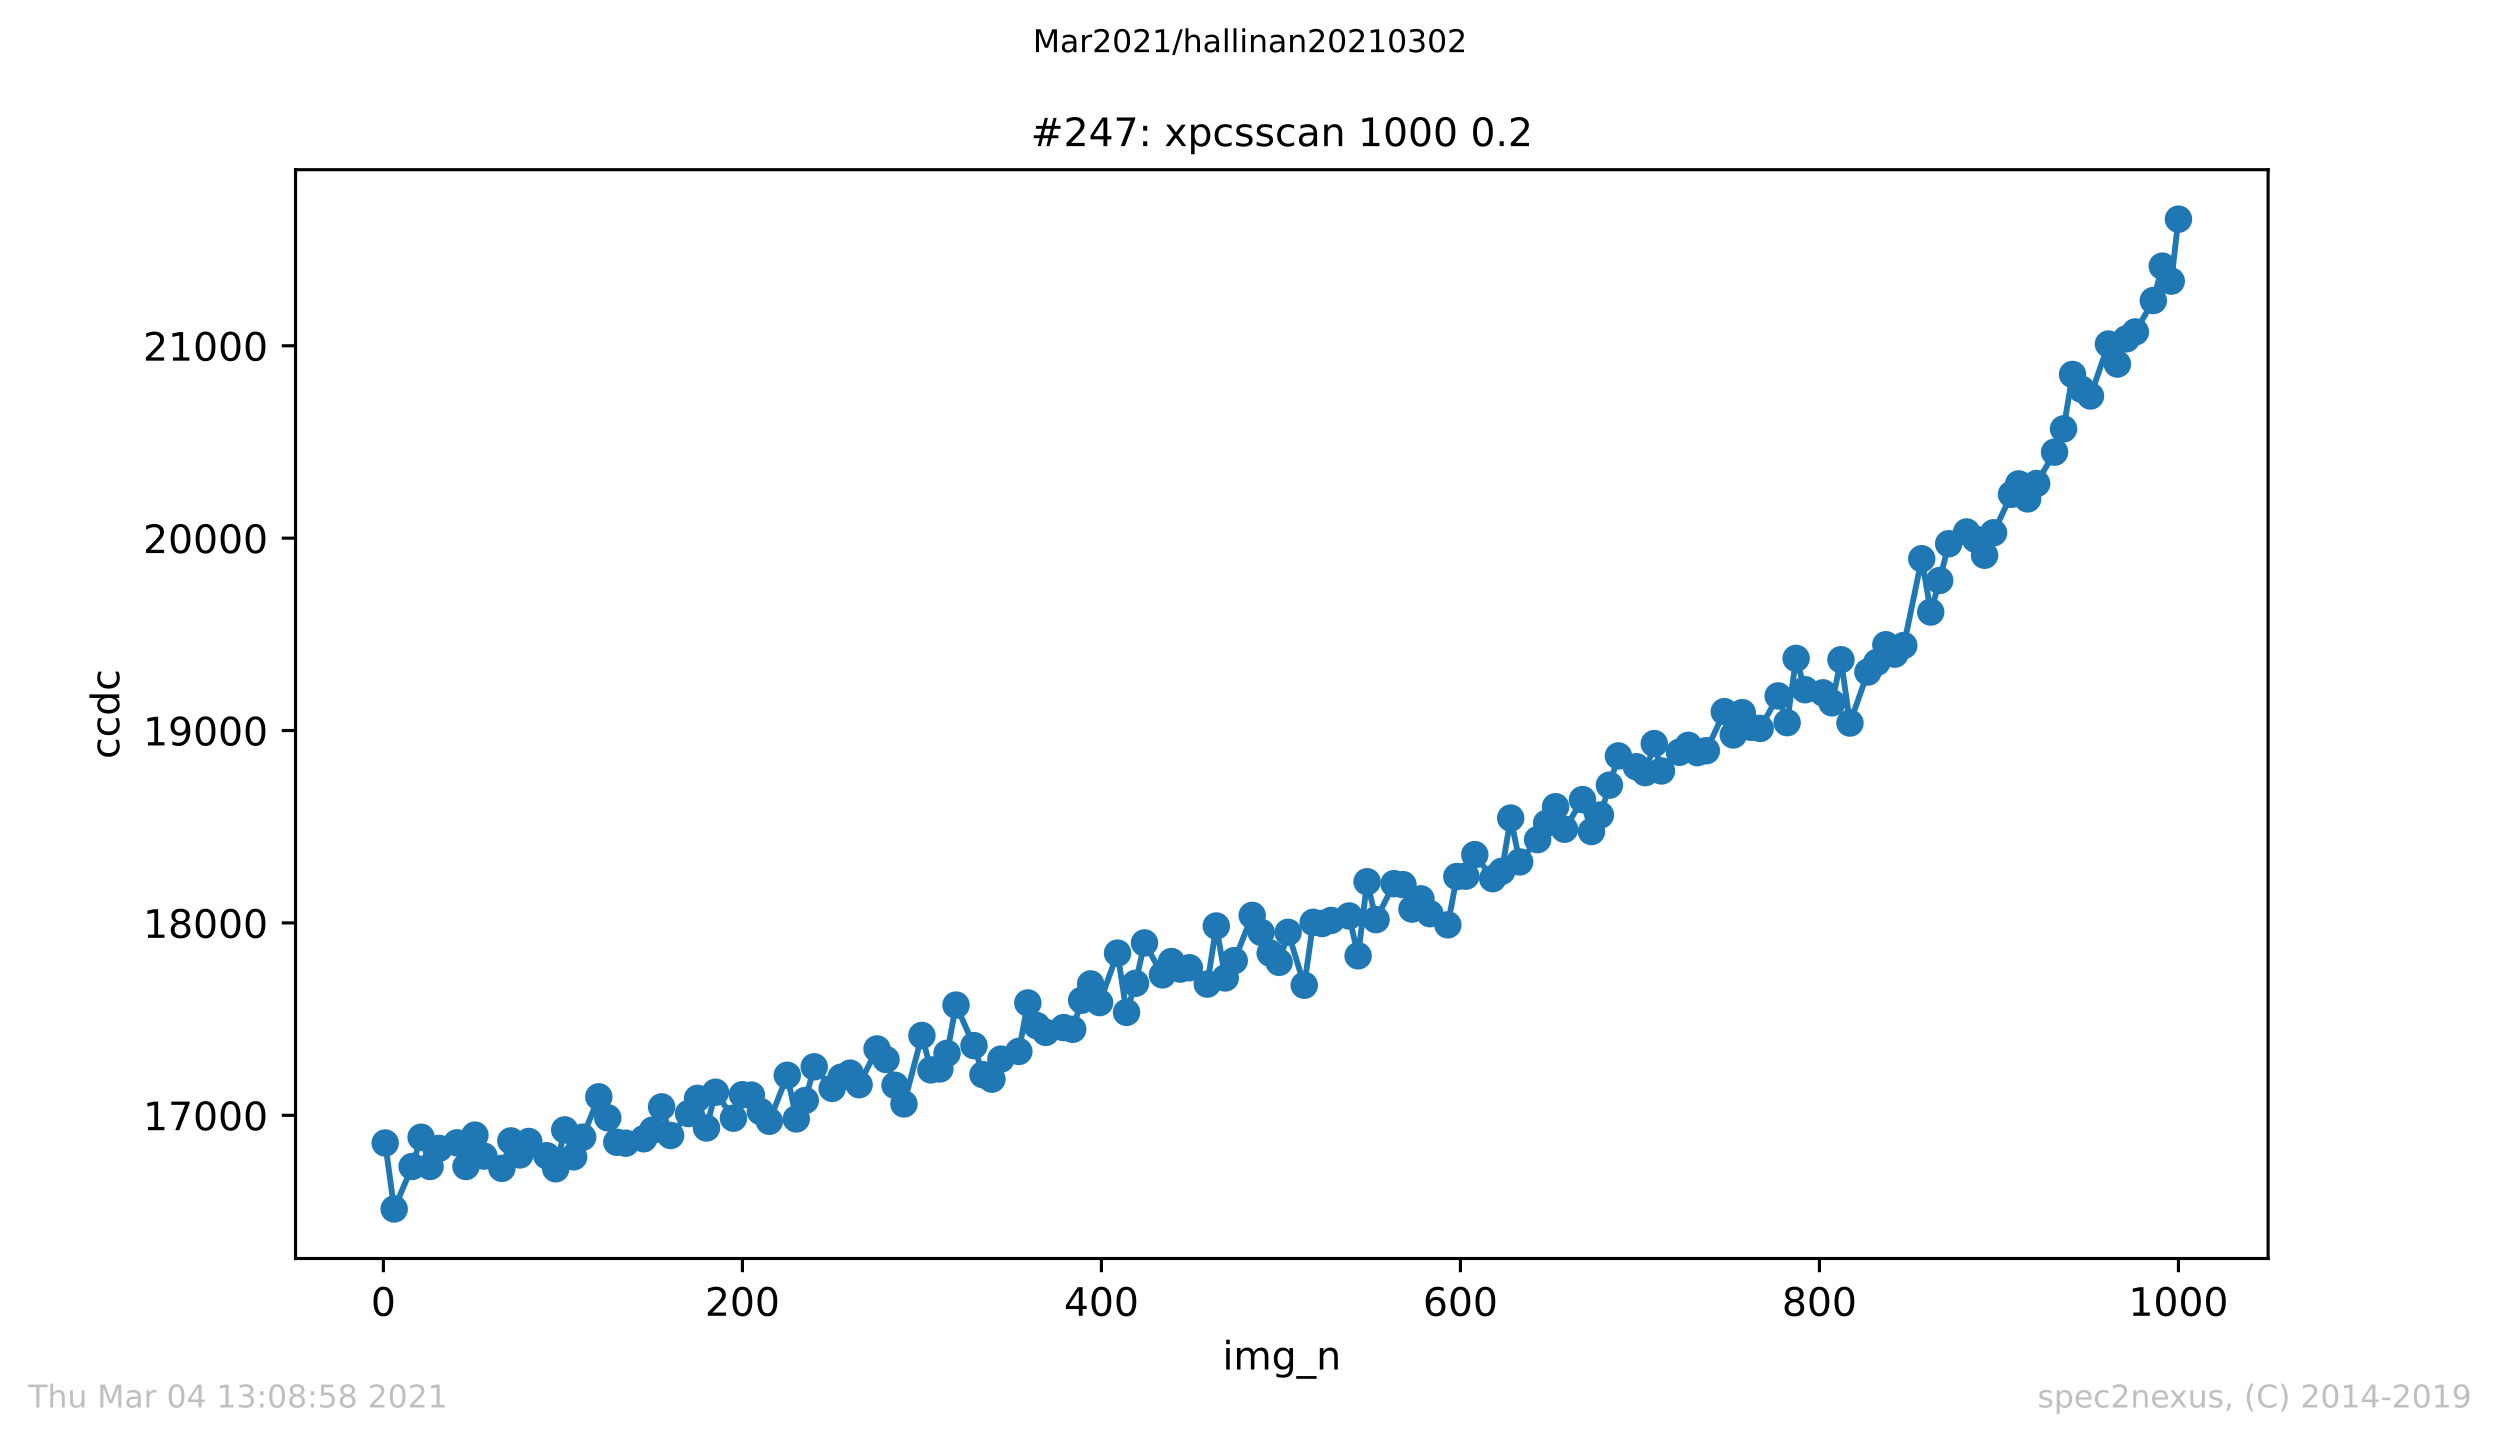<?xml version="1.0" encoding="utf-8" standalone="no"?>
<!DOCTYPE svg PUBLIC "-//W3C//DTD SVG 1.1//EN"
  "http://www.w3.org/Graphics/SVG/1.1/DTD/svg11.dtd">
<!-- Created with matplotlib (https://matplotlib.org/) -->
<svg height="367.2pt" version="1.1" viewBox="0 0 636.48 367.2" width="636.48pt" xmlns="http://www.w3.org/2000/svg" xmlns:xlink="http://www.w3.org/1999/xlink">
 <defs>
  <style type="text/css">*{stroke-linecap:butt;stroke-linejoin:round;}</style>
 </defs>
 <g id="figure_1">
  <g id="patch_1">
   <path d="M 0 367.2 
L 636.48 367.2 
L 636.48 0 
L 0 0 
z
" style="fill:#ffffff;"/>
  </g>
  <g id="axes_1">
   <g id="patch_2">
    <path d="M 75.24 320.4 
L 577.44 320.4 
L 577.44 43.2 
L 75.24 43.2 
z
" style="fill:#ffffff;"/>
   </g>
   <g id="matplotlib.axis_1">
    <g id="xtick_1">
     <g id="line2d_1">
      <defs>
       <path d="M 0 0 
L 0 3.5 
" id="m26ee089cd7" style="stroke:#000000;stroke-width:0.8;"/>
      </defs>
      <g>
       <use style="stroke:#000000;stroke-width:0.8;" x="97.61" xlink:href="#m26ee089cd7" y="320.4"/>
      </g>
     </g>
     <g id="text_1">
      <!-- 0 -->
      <g transform="translate(94.429 334.998)scale(0.1 -0.1)">
       <defs>
        <path d="M 31.781 66.406 
Q 24.172 66.406 20.328 58.906 
Q 16.5 51.422 16.5 36.375 
Q 16.5 21.391 20.328 13.891 
Q 24.172 6.391 31.781 6.391 
Q 39.453 6.391 43.281 13.891 
Q 47.125 21.391 47.125 36.375 
Q 47.125 51.422 43.281 58.906 
Q 39.453 66.406 31.781 66.406 
z
M 31.781 74.219 
Q 44.047 74.219 50.516 64.516 
Q 56.984 54.828 56.984 36.375 
Q 56.984 17.969 50.516 8.266 
Q 44.047 -1.422 31.781 -1.422 
Q 19.531 -1.422 13.062 8.266 
Q 6.594 17.969 6.594 36.375 
Q 6.594 54.828 13.062 64.516 
Q 19.531 74.219 31.781 74.219 
z
" id="DejaVuSans-48"/>
       </defs>
       <use xlink:href="#DejaVuSans-48"/>
      </g>
     </g>
    </g>
    <g id="xtick_2">
     <g id="line2d_2">
      <g>
       <use style="stroke:#000000;stroke-width:0.8;" x="189.011" xlink:href="#m26ee089cd7" y="320.4"/>
      </g>
     </g>
     <g id="text_2">
      <!-- 200 -->
      <g transform="translate(179.467 334.998)scale(0.1 -0.1)">
       <defs>
        <path d="M 19.188 8.297 
L 53.609 8.297 
L 53.609 0 
L 7.328 0 
L 7.328 8.297 
Q 12.938 14.109 22.625 23.891 
Q 32.328 33.688 34.812 36.531 
Q 39.547 41.844 41.422 45.531 
Q 43.312 49.219 43.312 52.781 
Q 43.312 58.594 39.234 62.25 
Q 35.156 65.922 28.609 65.922 
Q 23.969 65.922 18.812 64.312 
Q 13.672 62.703 7.812 59.422 
L 7.812 69.391 
Q 13.766 71.781 18.938 73 
Q 24.125 74.219 28.422 74.219 
Q 39.75 74.219 46.484 68.547 
Q 53.219 62.891 53.219 53.422 
Q 53.219 48.922 51.531 44.891 
Q 49.859 40.875 45.406 35.406 
Q 44.188 33.984 37.641 27.219 
Q 31.109 20.453 19.188 8.297 
z
" id="DejaVuSans-50"/>
       </defs>
       <use xlink:href="#DejaVuSans-50"/>
       <use x="63.623" xlink:href="#DejaVuSans-48"/>
       <use x="127.246" xlink:href="#DejaVuSans-48"/>
      </g>
     </g>
    </g>
    <g id="xtick_3">
     <g id="line2d_3">
      <g>
       <use style="stroke:#000000;stroke-width:0.8;" x="280.411" xlink:href="#m26ee089cd7" y="320.4"/>
      </g>
     </g>
     <g id="text_3">
      <!-- 400 -->
      <g transform="translate(270.868 334.998)scale(0.1 -0.1)">
       <defs>
        <path d="M 37.797 64.312 
L 12.891 25.391 
L 37.797 25.391 
z
M 35.203 72.906 
L 47.609 72.906 
L 47.609 25.391 
L 58.016 25.391 
L 58.016 17.188 
L 47.609 17.188 
L 47.609 0 
L 37.797 0 
L 37.797 17.188 
L 4.891 17.188 
L 4.891 26.703 
z
" id="DejaVuSans-52"/>
       </defs>
       <use xlink:href="#DejaVuSans-52"/>
       <use x="63.623" xlink:href="#DejaVuSans-48"/>
       <use x="127.246" xlink:href="#DejaVuSans-48"/>
      </g>
     </g>
    </g>
    <g id="xtick_4">
     <g id="line2d_4">
      <g>
       <use style="stroke:#000000;stroke-width:0.8;" x="371.812" xlink:href="#m26ee089cd7" y="320.4"/>
      </g>
     </g>
     <g id="text_4">
      <!-- 600 -->
      <g transform="translate(362.268 334.998)scale(0.1 -0.1)">
       <defs>
        <path d="M 33.016 40.375 
Q 26.375 40.375 22.484 35.828 
Q 18.609 31.297 18.609 23.391 
Q 18.609 15.531 22.484 10.953 
Q 26.375 6.391 33.016 6.391 
Q 39.656 6.391 43.531 10.953 
Q 47.406 15.531 47.406 23.391 
Q 47.406 31.297 43.531 35.828 
Q 39.656 40.375 33.016 40.375 
z
M 52.594 71.297 
L 52.594 62.312 
Q 48.875 64.062 45.094 64.984 
Q 41.312 65.922 37.594 65.922 
Q 27.828 65.922 22.672 59.328 
Q 17.531 52.734 16.797 39.406 
Q 19.672 43.656 24.016 45.922 
Q 28.375 48.188 33.594 48.188 
Q 44.578 48.188 50.953 41.516 
Q 57.328 34.859 57.328 23.391 
Q 57.328 12.156 50.688 5.359 
Q 44.047 -1.422 33.016 -1.422 
Q 20.359 -1.422 13.672 8.266 
Q 6.984 17.969 6.984 36.375 
Q 6.984 53.656 15.188 63.938 
Q 23.391 74.219 37.203 74.219 
Q 40.922 74.219 44.703 73.484 
Q 48.484 72.75 52.594 71.297 
z
" id="DejaVuSans-54"/>
       </defs>
       <use xlink:href="#DejaVuSans-54"/>
       <use x="63.623" xlink:href="#DejaVuSans-48"/>
       <use x="127.246" xlink:href="#DejaVuSans-48"/>
      </g>
     </g>
    </g>
    <g id="xtick_5">
     <g id="line2d_5">
      <g>
       <use style="stroke:#000000;stroke-width:0.8;" x="463.212" xlink:href="#m26ee089cd7" y="320.4"/>
      </g>
     </g>
     <g id="text_5">
      <!-- 800 -->
      <g transform="translate(453.668 334.998)scale(0.1 -0.1)">
       <defs>
        <path d="M 31.781 34.625 
Q 24.75 34.625 20.719 30.859 
Q 16.703 27.094 16.703 20.516 
Q 16.703 13.922 20.719 10.156 
Q 24.75 6.391 31.781 6.391 
Q 38.812 6.391 42.859 10.172 
Q 46.922 13.969 46.922 20.516 
Q 46.922 27.094 42.891 30.859 
Q 38.875 34.625 31.781 34.625 
z
M 21.922 38.812 
Q 15.578 40.375 12.031 44.719 
Q 8.5 49.078 8.5 55.328 
Q 8.5 64.062 14.719 69.141 
Q 20.953 74.219 31.781 74.219 
Q 42.672 74.219 48.875 69.141 
Q 55.078 64.062 55.078 55.328 
Q 55.078 49.078 51.531 44.719 
Q 48 40.375 41.703 38.812 
Q 48.828 37.156 52.797 32.312 
Q 56.781 27.484 56.781 20.516 
Q 56.781 9.906 50.312 4.234 
Q 43.844 -1.422 31.781 -1.422 
Q 19.734 -1.422 13.25 4.234 
Q 6.781 9.906 6.781 20.516 
Q 6.781 27.484 10.781 32.312 
Q 14.797 37.156 21.922 38.812 
z
M 18.312 54.391 
Q 18.312 48.734 21.844 45.562 
Q 25.391 42.391 31.781 42.391 
Q 38.141 42.391 41.719 45.562 
Q 45.312 48.734 45.312 54.391 
Q 45.312 60.062 41.719 63.234 
Q 38.141 66.406 31.781 66.406 
Q 25.391 66.406 21.844 63.234 
Q 18.312 60.062 18.312 54.391 
z
" id="DejaVuSans-56"/>
       </defs>
       <use xlink:href="#DejaVuSans-56"/>
       <use x="63.623" xlink:href="#DejaVuSans-48"/>
       <use x="127.246" xlink:href="#DejaVuSans-48"/>
      </g>
     </g>
    </g>
    <g id="xtick_6">
     <g id="line2d_6">
      <g>
       <use style="stroke:#000000;stroke-width:0.8;" x="554.613" xlink:href="#m26ee089cd7" y="320.4"/>
      </g>
     </g>
     <g id="text_6">
      <!-- 1000 -->
      <g transform="translate(541.888 334.998)scale(0.1 -0.1)">
       <defs>
        <path d="M 12.406 8.297 
L 28.516 8.297 
L 28.516 63.922 
L 10.984 60.406 
L 10.984 69.391 
L 28.422 72.906 
L 38.281 72.906 
L 38.281 8.297 
L 54.391 8.297 
L 54.391 0 
L 12.406 0 
z
" id="DejaVuSans-49"/>
       </defs>
       <use xlink:href="#DejaVuSans-49"/>
       <use x="63.623" xlink:href="#DejaVuSans-48"/>
       <use x="127.246" xlink:href="#DejaVuSans-48"/>
       <use x="190.869" xlink:href="#DejaVuSans-48"/>
      </g>
     </g>
    </g>
    <g id="text_7">
     <!-- img_n -->
     <g transform="translate(311.238 348.677)scale(0.1 -0.1)">
      <defs>
       <path d="M 9.422 54.688 
L 18.406 54.688 
L 18.406 0 
L 9.422 0 
z
M 9.422 75.984 
L 18.406 75.984 
L 18.406 64.594 
L 9.422 64.594 
z
" id="DejaVuSans-105"/>
       <path d="M 52 44.188 
Q 55.375 50.25 60.062 53.125 
Q 64.75 56 71.094 56 
Q 79.641 56 84.281 50.016 
Q 88.922 44.047 88.922 33.016 
L 88.922 0 
L 79.891 0 
L 79.891 32.719 
Q 79.891 40.578 77.094 44.375 
Q 74.312 48.188 68.609 48.188 
Q 61.625 48.188 57.562 43.547 
Q 53.516 38.922 53.516 30.906 
L 53.516 0 
L 44.484 0 
L 44.484 32.719 
Q 44.484 40.625 41.703 44.406 
Q 38.922 48.188 33.109 48.188 
Q 26.219 48.188 22.156 43.531 
Q 18.109 38.875 18.109 30.906 
L 18.109 0 
L 9.078 0 
L 9.078 54.688 
L 18.109 54.688 
L 18.109 46.188 
Q 21.188 51.219 25.484 53.609 
Q 29.781 56 35.688 56 
Q 41.656 56 45.828 52.969 
Q 50 49.953 52 44.188 
z
" id="DejaVuSans-109"/>
       <path d="M 45.406 27.984 
Q 45.406 37.75 41.375 43.109 
Q 37.359 48.484 30.078 48.484 
Q 22.859 48.484 18.828 43.109 
Q 14.797 37.75 14.797 27.984 
Q 14.797 18.266 18.828 12.891 
Q 22.859 7.516 30.078 7.516 
Q 37.359 7.516 41.375 12.891 
Q 45.406 18.266 45.406 27.984 
z
M 54.391 6.781 
Q 54.391 -7.172 48.188 -13.984 
Q 42 -20.797 29.203 -20.797 
Q 24.469 -20.797 20.266 -20.094 
Q 16.062 -19.391 12.109 -17.922 
L 12.109 -9.188 
Q 16.062 -11.328 19.922 -12.344 
Q 23.781 -13.375 27.781 -13.375 
Q 36.625 -13.375 41.016 -8.766 
Q 45.406 -4.156 45.406 5.172 
L 45.406 9.625 
Q 42.625 4.781 38.281 2.391 
Q 33.938 0 27.875 0 
Q 17.828 0 11.672 7.656 
Q 5.516 15.328 5.516 27.984 
Q 5.516 40.672 11.672 48.328 
Q 17.828 56 27.875 56 
Q 33.938 56 38.281 53.609 
Q 42.625 51.219 45.406 46.391 
L 45.406 54.688 
L 54.391 54.688 
z
" id="DejaVuSans-103"/>
       <path d="M 50.984 -16.609 
L 50.984 -23.578 
L -0.984 -23.578 
L -0.984 -16.609 
z
" id="DejaVuSans-95"/>
       <path d="M 54.891 33.016 
L 54.891 0 
L 45.906 0 
L 45.906 32.719 
Q 45.906 40.484 42.875 44.328 
Q 39.844 48.188 33.797 48.188 
Q 26.516 48.188 22.312 43.547 
Q 18.109 38.922 18.109 30.906 
L 18.109 0 
L 9.078 0 
L 9.078 54.688 
L 18.109 54.688 
L 18.109 46.188 
Q 21.344 51.125 25.703 53.562 
Q 30.078 56 35.797 56 
Q 45.219 56 50.047 50.172 
Q 54.891 44.344 54.891 33.016 
z
" id="DejaVuSans-110"/>
      </defs>
      <use xlink:href="#DejaVuSans-105"/>
      <use x="27.783" xlink:href="#DejaVuSans-109"/>
      <use x="125.195" xlink:href="#DejaVuSans-103"/>
      <use x="188.672" xlink:href="#DejaVuSans-95"/>
      <use x="238.672" xlink:href="#DejaVuSans-110"/>
     </g>
    </g>
   </g>
   <g id="matplotlib.axis_2">
    <g id="ytick_1">
     <g id="line2d_7">
      <defs>
       <path d="M 0 0 
L -3.5 0 
" id="m05456140ce" style="stroke:#000000;stroke-width:0.8;"/>
      </defs>
      <g>
       <use style="stroke:#000000;stroke-width:0.8;" x="75.24" xlink:href="#m05456140ce" y="283.947"/>
      </g>
     </g>
     <g id="text_8">
      <!-- 17000 -->
      <g transform="translate(36.428 287.746)scale(0.1 -0.1)">
       <defs>
        <path d="M 8.203 72.906 
L 55.078 72.906 
L 55.078 68.703 
L 28.609 0 
L 18.312 0 
L 43.219 64.594 
L 8.203 64.594 
z
" id="DejaVuSans-55"/>
       </defs>
       <use xlink:href="#DejaVuSans-49"/>
       <use x="63.623" xlink:href="#DejaVuSans-55"/>
       <use x="127.246" xlink:href="#DejaVuSans-48"/>
       <use x="190.869" xlink:href="#DejaVuSans-48"/>
       <use x="254.492" xlink:href="#DejaVuSans-48"/>
      </g>
     </g>
    </g>
    <g id="ytick_2">
     <g id="line2d_8">
      <g>
       <use style="stroke:#000000;stroke-width:0.8;" x="75.24" xlink:href="#m05456140ce" y="234.967"/>
      </g>
     </g>
     <g id="text_9">
      <!-- 18000 -->
      <g transform="translate(36.428 238.767)scale(0.1 -0.1)">
       <use xlink:href="#DejaVuSans-49"/>
       <use x="63.623" xlink:href="#DejaVuSans-56"/>
       <use x="127.246" xlink:href="#DejaVuSans-48"/>
       <use x="190.869" xlink:href="#DejaVuSans-48"/>
       <use x="254.492" xlink:href="#DejaVuSans-48"/>
      </g>
     </g>
    </g>
    <g id="ytick_3">
     <g id="line2d_9">
      <g>
       <use style="stroke:#000000;stroke-width:0.8;" x="75.24" xlink:href="#m05456140ce" y="185.988"/>
      </g>
     </g>
     <g id="text_10">
      <!-- 19000 -->
      <g transform="translate(36.428 189.787)scale(0.1 -0.1)">
       <defs>
        <path d="M 10.984 1.516 
L 10.984 10.5 
Q 14.703 8.734 18.5 7.812 
Q 22.312 6.891 25.984 6.891 
Q 35.75 6.891 40.891 13.453 
Q 46.047 20.016 46.781 33.406 
Q 43.953 29.203 39.594 26.953 
Q 35.25 24.703 29.984 24.703 
Q 19.047 24.703 12.672 31.312 
Q 6.297 37.938 6.297 49.422 
Q 6.297 60.641 12.938 67.422 
Q 19.578 74.219 30.609 74.219 
Q 43.266 74.219 49.922 64.516 
Q 56.594 54.828 56.594 36.375 
Q 56.594 19.141 48.406 8.859 
Q 40.234 -1.422 26.422 -1.422 
Q 22.703 -1.422 18.891 -0.688 
Q 15.094 0.047 10.984 1.516 
z
M 30.609 32.422 
Q 37.25 32.422 41.125 36.953 
Q 45.016 41.5 45.016 49.422 
Q 45.016 57.281 41.125 61.844 
Q 37.25 66.406 30.609 66.406 
Q 23.969 66.406 20.094 61.844 
Q 16.219 57.281 16.219 49.422 
Q 16.219 41.5 20.094 36.953 
Q 23.969 32.422 30.609 32.422 
z
" id="DejaVuSans-57"/>
       </defs>
       <use xlink:href="#DejaVuSans-49"/>
       <use x="63.623" xlink:href="#DejaVuSans-57"/>
       <use x="127.246" xlink:href="#DejaVuSans-48"/>
       <use x="190.869" xlink:href="#DejaVuSans-48"/>
       <use x="254.492" xlink:href="#DejaVuSans-48"/>
      </g>
     </g>
    </g>
    <g id="ytick_4">
     <g id="line2d_10">
      <g>
       <use style="stroke:#000000;stroke-width:0.8;" x="75.24" xlink:href="#m05456140ce" y="137.008"/>
      </g>
     </g>
     <g id="text_11">
      <!-- 20000 -->
      <g transform="translate(36.428 140.807)scale(0.1 -0.1)">
       <use xlink:href="#DejaVuSans-50"/>
       <use x="63.623" xlink:href="#DejaVuSans-48"/>
       <use x="127.246" xlink:href="#DejaVuSans-48"/>
       <use x="190.869" xlink:href="#DejaVuSans-48"/>
       <use x="254.492" xlink:href="#DejaVuSans-48"/>
      </g>
     </g>
    </g>
    <g id="ytick_5">
     <g id="line2d_11">
      <g>
       <use style="stroke:#000000;stroke-width:0.8;" x="75.24" xlink:href="#m05456140ce" y="88.029"/>
      </g>
     </g>
     <g id="text_12">
      <!-- 21000 -->
      <g transform="translate(36.428 91.828)scale(0.1 -0.1)">
       <use xlink:href="#DejaVuSans-50"/>
       <use x="63.623" xlink:href="#DejaVuSans-49"/>
       <use x="127.246" xlink:href="#DejaVuSans-48"/>
       <use x="190.869" xlink:href="#DejaVuSans-48"/>
       <use x="254.492" xlink:href="#DejaVuSans-48"/>
      </g>
     </g>
    </g>
    <g id="text_13">
     <!-- ccdc -->
     <g transform="translate(30.348 193.222)rotate(-90)scale(0.1 -0.1)">
      <defs>
       <path d="M 48.781 52.594 
L 48.781 44.188 
Q 44.969 46.297 41.141 47.344 
Q 37.312 48.391 33.406 48.391 
Q 24.656 48.391 19.812 42.844 
Q 14.984 37.312 14.984 27.297 
Q 14.984 17.281 19.812 11.734 
Q 24.656 6.203 33.406 6.203 
Q 37.312 6.203 41.141 7.25 
Q 44.969 8.297 48.781 10.406 
L 48.781 2.094 
Q 45.016 0.344 40.984 -0.531 
Q 36.969 -1.422 32.422 -1.422 
Q 20.062 -1.422 12.781 6.344 
Q 5.516 14.109 5.516 27.297 
Q 5.516 40.672 12.859 48.328 
Q 20.219 56 33.016 56 
Q 37.156 56 41.109 55.141 
Q 45.062 54.297 48.781 52.594 
z
" id="DejaVuSans-99"/>
       <path d="M 45.406 46.391 
L 45.406 75.984 
L 54.391 75.984 
L 54.391 0 
L 45.406 0 
L 45.406 8.203 
Q 42.578 3.328 38.25 0.953 
Q 33.938 -1.422 27.875 -1.422 
Q 17.969 -1.422 11.734 6.484 
Q 5.516 14.406 5.516 27.297 
Q 5.516 40.188 11.734 48.094 
Q 17.969 56 27.875 56 
Q 33.938 56 38.25 53.625 
Q 42.578 51.266 45.406 46.391 
z
M 14.797 27.297 
Q 14.797 17.391 18.875 11.75 
Q 22.953 6.109 30.078 6.109 
Q 37.203 6.109 41.297 11.75 
Q 45.406 17.391 45.406 27.297 
Q 45.406 37.203 41.297 42.844 
Q 37.203 48.484 30.078 48.484 
Q 22.953 48.484 18.875 42.844 
Q 14.797 37.203 14.797 27.297 
z
" id="DejaVuSans-100"/>
      </defs>
      <use xlink:href="#DejaVuSans-99"/>
      <use x="54.98" xlink:href="#DejaVuSans-99"/>
      <use x="109.961" xlink:href="#DejaVuSans-100"/>
      <use x="173.438" xlink:href="#DejaVuSans-99"/>
     </g>
    </g>
   </g>
   <g id="line2d_12">
    <path clip-path="url(#p027c65ac11)" d="M 98.067 291 
L 100.352 307.8 
L 104.922 296.976 
L 107.207 289.531 
L 109.492 296.976 
L 111.777 292.371 
L 116.347 290.951 
L 118.632 296.976 
L 120.917 288.992 
L 123.202 294.331 
L 127.772 297.465 
L 130.057 290.461 
L 132.342 294.037 
L 134.627 290.608 
L 139.197 294.233 
L 141.483 297.563 
L 143.768 287.669 
L 146.053 294.527 
L 148.338 289.531 
L 152.451 279.245 
L 154.736 284.584 
L 157.021 290.804 
L 159.306 291.049 
L 163.876 289.922 
L 166.161 287.718 
L 168.446 281.792 
L 170.731 289.09 
L 175.301 283.506 
L 177.586 279.637 
L 179.871 287.18 
L 182.156 278.069 
L 186.726 284.682 
L 189.011 278.706 
L 191.296 278.804 
L 193.581 282.967 
L 195.866 285.465 
L 200.436 273.759 
L 202.721 284.878 
L 205.006 280.176 
L 207.291 271.604 
L 211.861 277.09 
L 214.146 274.249 
L 216.431 273.22 
L 218.716 276.159 
L 223.286 267.049 
L 225.571 269.743 
L 227.856 276.306 
L 230.141 281.057 
L 234.711 263.62 
L 236.996 272.388 
L 239.281 272.143 
L 241.109 268.176 
L 243.394 255.882 
L 247.964 266.216 
L 250.249 273.612 
L 252.534 274.739 
L 254.819 269.645 
L 259.389 267.686 
L 261.674 255.343 
L 263.959 261.122 
L 266.244 262.837 
L 270.814 261.612 
L 273.099 262.053 
L 275.384 254.657 
L 277.669 250.494 
L 279.954 255.245 
L 284.524 242.657 
L 286.809 257.743 
L 289.094 250.347 
L 291.379 240.061 
L 295.949 248.192 
L 298.234 244.812 
L 300.519 246.722 
L 302.804 246.38 
L 307.374 250.543 
L 309.659 235.751 
L 311.944 248.976 
L 314.229 244.567 
L 318.799 233.057 
L 321.084 237.367 
L 323.369 242.657 
L 325.654 245.008 
L 327.94 237.367 
L 332.053 250.837 
L 334.338 234.82 
L 336.623 235.114 
L 338.908 234.331 
L 343.478 233.204 
L 345.763 243.343 
L 348.048 224.486 
L 350.333 234.135 
L 354.903 224.976 
L 357.188 225.22 
L 359.473 231.441 
L 361.758 228.845 
L 364.043 232.616 
L 368.613 235.457 
L 370.898 223.163 
L 373.183 223.065 
L 375.468 217.58 
L 380.038 223.702 
L 382.323 221.841 
L 384.608 208.273 
L 386.893 219.441 
L 391.463 213.759 
L 396.033 205.384 
L 398.318 211.114 
L 402.888 203.571 
L 405.173 211.702 
L 407.458 207.49 
L 412.028 192.453 
L 416.598 195.196 
L 418.883 196.714 
L 421.168 189.318 
L 422.996 196.273 
L 427.566 191.522 
L 429.851 189.759 
L 432.136 191.62 
L 434.421 191.131 
L 438.991 181.188 
L 441.276 187.114 
L 443.561 181.433 
L 445.846 185.155 
L 448.131 185.449 
L 452.701 177.171 
L 454.986 183.98 
L 457.271 167.62 
L 459.556 175.604 
L 464.126 176.388 
L 466.411 178.935 
L 468.696 167.963 
L 470.981 184.078 
L 475.551 171.098 
L 477.836 168.649 
L 480.121 164.143 
L 482.406 166.543 
L 484.691 164.339 
L 489.261 142.249 
L 491.546 155.816 
L 493.831 147.784 
L 496.116 138.429 
L 500.686 135.441 
L 502.971 137.302 
L 505.256 141.367 
L 507.541 135.637 
L 512.111 125.841 
L 513.94 123.196 
L 516.225 127.016 
L 523.08 115.114 
L 525.365 109.188 
L 527.65 95.327 
L 529.935 99.098 
L 532.22 100.812 
L 536.79 87.588 
L 539.075 92.682 
L 541.36 86.265 
L 543.645 84.502 
L 548.215 76.518 
L 550.5 67.751 
L 552.785 71.571 
L 554.613 55.8 
L 554.613 55.8 
" style="fill:none;stroke:#1f77b4;stroke-linecap:square;stroke-width:1.5;"/>
    <defs>
     <path d="M 0 3 
C 0.796 3 1.559 2.684 2.121 2.121 
C 2.684 1.559 3 0.796 3 0 
C 3 -0.796 2.684 -1.559 2.121 -2.121 
C 1.559 -2.684 0.796 -3 0 -3 
C -0.796 -3 -1.559 -2.684 -2.121 -2.121 
C -2.684 -1.559 -3 -0.796 -3 0 
C -3 0.796 -2.684 1.559 -2.121 2.121 
C -1.559 2.684 -0.796 3 0 3 
z
" id="mecfbfe5125" style="stroke:#1f77b4;"/>
    </defs>
    <g clip-path="url(#p027c65ac11)">
     <use style="fill:#1f77b4;stroke:#1f77b4;" x="98.067" xlink:href="#mecfbfe5125" y="291"/>
     <use style="fill:#1f77b4;stroke:#1f77b4;" x="100.352" xlink:href="#mecfbfe5125" y="307.8"/>
     <use style="fill:#1f77b4;stroke:#1f77b4;" x="104.922" xlink:href="#mecfbfe5125" y="296.976"/>
     <use style="fill:#1f77b4;stroke:#1f77b4;" x="107.207" xlink:href="#mecfbfe5125" y="289.531"/>
     <use style="fill:#1f77b4;stroke:#1f77b4;" x="109.492" xlink:href="#mecfbfe5125" y="296.976"/>
     <use style="fill:#1f77b4;stroke:#1f77b4;" x="111.777" xlink:href="#mecfbfe5125" y="292.371"/>
     <use style="fill:#1f77b4;stroke:#1f77b4;" x="116.347" xlink:href="#mecfbfe5125" y="290.951"/>
     <use style="fill:#1f77b4;stroke:#1f77b4;" x="118.632" xlink:href="#mecfbfe5125" y="296.976"/>
     <use style="fill:#1f77b4;stroke:#1f77b4;" x="120.917" xlink:href="#mecfbfe5125" y="288.992"/>
     <use style="fill:#1f77b4;stroke:#1f77b4;" x="123.202" xlink:href="#mecfbfe5125" y="294.331"/>
     <use style="fill:#1f77b4;stroke:#1f77b4;" x="127.772" xlink:href="#mecfbfe5125" y="297.465"/>
     <use style="fill:#1f77b4;stroke:#1f77b4;" x="130.057" xlink:href="#mecfbfe5125" y="290.461"/>
     <use style="fill:#1f77b4;stroke:#1f77b4;" x="132.342" xlink:href="#mecfbfe5125" y="294.037"/>
     <use style="fill:#1f77b4;stroke:#1f77b4;" x="134.627" xlink:href="#mecfbfe5125" y="290.608"/>
     <use style="fill:#1f77b4;stroke:#1f77b4;" x="139.197" xlink:href="#mecfbfe5125" y="294.233"/>
     <use style="fill:#1f77b4;stroke:#1f77b4;" x="141.483" xlink:href="#mecfbfe5125" y="297.563"/>
     <use style="fill:#1f77b4;stroke:#1f77b4;" x="143.768" xlink:href="#mecfbfe5125" y="287.669"/>
     <use style="fill:#1f77b4;stroke:#1f77b4;" x="146.053" xlink:href="#mecfbfe5125" y="294.527"/>
     <use style="fill:#1f77b4;stroke:#1f77b4;" x="148.338" xlink:href="#mecfbfe5125" y="289.531"/>
     <use style="fill:#1f77b4;stroke:#1f77b4;" x="152.451" xlink:href="#mecfbfe5125" y="279.245"/>
     <use style="fill:#1f77b4;stroke:#1f77b4;" x="154.736" xlink:href="#mecfbfe5125" y="284.584"/>
     <use style="fill:#1f77b4;stroke:#1f77b4;" x="157.021" xlink:href="#mecfbfe5125" y="290.804"/>
     <use style="fill:#1f77b4;stroke:#1f77b4;" x="159.306" xlink:href="#mecfbfe5125" y="291.049"/>
     <use style="fill:#1f77b4;stroke:#1f77b4;" x="163.876" xlink:href="#mecfbfe5125" y="289.922"/>
     <use style="fill:#1f77b4;stroke:#1f77b4;" x="166.161" xlink:href="#mecfbfe5125" y="287.718"/>
     <use style="fill:#1f77b4;stroke:#1f77b4;" x="168.446" xlink:href="#mecfbfe5125" y="281.792"/>
     <use style="fill:#1f77b4;stroke:#1f77b4;" x="170.731" xlink:href="#mecfbfe5125" y="289.09"/>
     <use style="fill:#1f77b4;stroke:#1f77b4;" x="175.301" xlink:href="#mecfbfe5125" y="283.506"/>
     <use style="fill:#1f77b4;stroke:#1f77b4;" x="177.586" xlink:href="#mecfbfe5125" y="279.637"/>
     <use style="fill:#1f77b4;stroke:#1f77b4;" x="179.871" xlink:href="#mecfbfe5125" y="287.18"/>
     <use style="fill:#1f77b4;stroke:#1f77b4;" x="182.156" xlink:href="#mecfbfe5125" y="278.069"/>
     <use style="fill:#1f77b4;stroke:#1f77b4;" x="186.726" xlink:href="#mecfbfe5125" y="284.682"/>
     <use style="fill:#1f77b4;stroke:#1f77b4;" x="189.011" xlink:href="#mecfbfe5125" y="278.706"/>
     <use style="fill:#1f77b4;stroke:#1f77b4;" x="191.296" xlink:href="#mecfbfe5125" y="278.804"/>
     <use style="fill:#1f77b4;stroke:#1f77b4;" x="193.581" xlink:href="#mecfbfe5125" y="282.967"/>
     <use style="fill:#1f77b4;stroke:#1f77b4;" x="195.866" xlink:href="#mecfbfe5125" y="285.465"/>
     <use style="fill:#1f77b4;stroke:#1f77b4;" x="200.436" xlink:href="#mecfbfe5125" y="273.759"/>
     <use style="fill:#1f77b4;stroke:#1f77b4;" x="202.721" xlink:href="#mecfbfe5125" y="284.878"/>
     <use style="fill:#1f77b4;stroke:#1f77b4;" x="205.006" xlink:href="#mecfbfe5125" y="280.176"/>
     <use style="fill:#1f77b4;stroke:#1f77b4;" x="207.291" xlink:href="#mecfbfe5125" y="271.604"/>
     <use style="fill:#1f77b4;stroke:#1f77b4;" x="211.861" xlink:href="#mecfbfe5125" y="277.09"/>
     <use style="fill:#1f77b4;stroke:#1f77b4;" x="214.146" xlink:href="#mecfbfe5125" y="274.249"/>
     <use style="fill:#1f77b4;stroke:#1f77b4;" x="216.431" xlink:href="#mecfbfe5125" y="273.22"/>
     <use style="fill:#1f77b4;stroke:#1f77b4;" x="218.716" xlink:href="#mecfbfe5125" y="276.159"/>
     <use style="fill:#1f77b4;stroke:#1f77b4;" x="223.286" xlink:href="#mecfbfe5125" y="267.049"/>
     <use style="fill:#1f77b4;stroke:#1f77b4;" x="225.571" xlink:href="#mecfbfe5125" y="269.743"/>
     <use style="fill:#1f77b4;stroke:#1f77b4;" x="227.856" xlink:href="#mecfbfe5125" y="276.306"/>
     <use style="fill:#1f77b4;stroke:#1f77b4;" x="230.141" xlink:href="#mecfbfe5125" y="281.057"/>
     <use style="fill:#1f77b4;stroke:#1f77b4;" x="234.711" xlink:href="#mecfbfe5125" y="263.62"/>
     <use style="fill:#1f77b4;stroke:#1f77b4;" x="236.996" xlink:href="#mecfbfe5125" y="272.388"/>
     <use style="fill:#1f77b4;stroke:#1f77b4;" x="239.281" xlink:href="#mecfbfe5125" y="272.143"/>
     <use style="fill:#1f77b4;stroke:#1f77b4;" x="241.109" xlink:href="#mecfbfe5125" y="268.176"/>
     <use style="fill:#1f77b4;stroke:#1f77b4;" x="243.394" xlink:href="#mecfbfe5125" y="255.882"/>
     <use style="fill:#1f77b4;stroke:#1f77b4;" x="247.964" xlink:href="#mecfbfe5125" y="266.216"/>
     <use style="fill:#1f77b4;stroke:#1f77b4;" x="250.249" xlink:href="#mecfbfe5125" y="273.612"/>
     <use style="fill:#1f77b4;stroke:#1f77b4;" x="252.534" xlink:href="#mecfbfe5125" y="274.739"/>
     <use style="fill:#1f77b4;stroke:#1f77b4;" x="254.819" xlink:href="#mecfbfe5125" y="269.645"/>
     <use style="fill:#1f77b4;stroke:#1f77b4;" x="259.389" xlink:href="#mecfbfe5125" y="267.686"/>
     <use style="fill:#1f77b4;stroke:#1f77b4;" x="261.674" xlink:href="#mecfbfe5125" y="255.343"/>
     <use style="fill:#1f77b4;stroke:#1f77b4;" x="263.959" xlink:href="#mecfbfe5125" y="261.122"/>
     <use style="fill:#1f77b4;stroke:#1f77b4;" x="266.244" xlink:href="#mecfbfe5125" y="262.837"/>
     <use style="fill:#1f77b4;stroke:#1f77b4;" x="270.814" xlink:href="#mecfbfe5125" y="261.612"/>
     <use style="fill:#1f77b4;stroke:#1f77b4;" x="273.099" xlink:href="#mecfbfe5125" y="262.053"/>
     <use style="fill:#1f77b4;stroke:#1f77b4;" x="275.384" xlink:href="#mecfbfe5125" y="254.657"/>
     <use style="fill:#1f77b4;stroke:#1f77b4;" x="277.669" xlink:href="#mecfbfe5125" y="250.494"/>
     <use style="fill:#1f77b4;stroke:#1f77b4;" x="279.954" xlink:href="#mecfbfe5125" y="255.245"/>
     <use style="fill:#1f77b4;stroke:#1f77b4;" x="284.524" xlink:href="#mecfbfe5125" y="242.657"/>
     <use style="fill:#1f77b4;stroke:#1f77b4;" x="286.809" xlink:href="#mecfbfe5125" y="257.743"/>
     <use style="fill:#1f77b4;stroke:#1f77b4;" x="289.094" xlink:href="#mecfbfe5125" y="250.347"/>
     <use style="fill:#1f77b4;stroke:#1f77b4;" x="291.379" xlink:href="#mecfbfe5125" y="240.061"/>
     <use style="fill:#1f77b4;stroke:#1f77b4;" x="295.949" xlink:href="#mecfbfe5125" y="248.192"/>
     <use style="fill:#1f77b4;stroke:#1f77b4;" x="298.234" xlink:href="#mecfbfe5125" y="244.812"/>
     <use style="fill:#1f77b4;stroke:#1f77b4;" x="300.519" xlink:href="#mecfbfe5125" y="246.722"/>
     <use style="fill:#1f77b4;stroke:#1f77b4;" x="302.804" xlink:href="#mecfbfe5125" y="246.38"/>
     <use style="fill:#1f77b4;stroke:#1f77b4;" x="307.374" xlink:href="#mecfbfe5125" y="250.543"/>
     <use style="fill:#1f77b4;stroke:#1f77b4;" x="309.659" xlink:href="#mecfbfe5125" y="235.751"/>
     <use style="fill:#1f77b4;stroke:#1f77b4;" x="311.944" xlink:href="#mecfbfe5125" y="248.976"/>
     <use style="fill:#1f77b4;stroke:#1f77b4;" x="314.229" xlink:href="#mecfbfe5125" y="244.567"/>
     <use style="fill:#1f77b4;stroke:#1f77b4;" x="318.799" xlink:href="#mecfbfe5125" y="233.057"/>
     <use style="fill:#1f77b4;stroke:#1f77b4;" x="321.084" xlink:href="#mecfbfe5125" y="237.367"/>
     <use style="fill:#1f77b4;stroke:#1f77b4;" x="323.369" xlink:href="#mecfbfe5125" y="242.657"/>
     <use style="fill:#1f77b4;stroke:#1f77b4;" x="325.654" xlink:href="#mecfbfe5125" y="245.008"/>
     <use style="fill:#1f77b4;stroke:#1f77b4;" x="327.94" xlink:href="#mecfbfe5125" y="237.367"/>
     <use style="fill:#1f77b4;stroke:#1f77b4;" x="332.053" xlink:href="#mecfbfe5125" y="250.837"/>
     <use style="fill:#1f77b4;stroke:#1f77b4;" x="334.338" xlink:href="#mecfbfe5125" y="234.82"/>
     <use style="fill:#1f77b4;stroke:#1f77b4;" x="336.623" xlink:href="#mecfbfe5125" y="235.114"/>
     <use style="fill:#1f77b4;stroke:#1f77b4;" x="338.908" xlink:href="#mecfbfe5125" y="234.331"/>
     <use style="fill:#1f77b4;stroke:#1f77b4;" x="343.478" xlink:href="#mecfbfe5125" y="233.204"/>
     <use style="fill:#1f77b4;stroke:#1f77b4;" x="345.763" xlink:href="#mecfbfe5125" y="243.343"/>
     <use style="fill:#1f77b4;stroke:#1f77b4;" x="348.048" xlink:href="#mecfbfe5125" y="224.486"/>
     <use style="fill:#1f77b4;stroke:#1f77b4;" x="350.333" xlink:href="#mecfbfe5125" y="234.135"/>
     <use style="fill:#1f77b4;stroke:#1f77b4;" x="354.903" xlink:href="#mecfbfe5125" y="224.976"/>
     <use style="fill:#1f77b4;stroke:#1f77b4;" x="357.188" xlink:href="#mecfbfe5125" y="225.22"/>
     <use style="fill:#1f77b4;stroke:#1f77b4;" x="359.473" xlink:href="#mecfbfe5125" y="231.441"/>
     <use style="fill:#1f77b4;stroke:#1f77b4;" x="361.758" xlink:href="#mecfbfe5125" y="228.845"/>
     <use style="fill:#1f77b4;stroke:#1f77b4;" x="364.043" xlink:href="#mecfbfe5125" y="232.616"/>
     <use style="fill:#1f77b4;stroke:#1f77b4;" x="368.613" xlink:href="#mecfbfe5125" y="235.457"/>
     <use style="fill:#1f77b4;stroke:#1f77b4;" x="370.898" xlink:href="#mecfbfe5125" y="223.163"/>
     <use style="fill:#1f77b4;stroke:#1f77b4;" x="373.183" xlink:href="#mecfbfe5125" y="223.065"/>
     <use style="fill:#1f77b4;stroke:#1f77b4;" x="375.468" xlink:href="#mecfbfe5125" y="217.58"/>
     <use style="fill:#1f77b4;stroke:#1f77b4;" x="380.038" xlink:href="#mecfbfe5125" y="223.702"/>
     <use style="fill:#1f77b4;stroke:#1f77b4;" x="382.323" xlink:href="#mecfbfe5125" y="221.841"/>
     <use style="fill:#1f77b4;stroke:#1f77b4;" x="384.608" xlink:href="#mecfbfe5125" y="208.273"/>
     <use style="fill:#1f77b4;stroke:#1f77b4;" x="386.893" xlink:href="#mecfbfe5125" y="219.441"/>
     <use style="fill:#1f77b4;stroke:#1f77b4;" x="391.463" xlink:href="#mecfbfe5125" y="213.759"/>
     <use style="fill:#1f77b4;stroke:#1f77b4;" x="393.748" xlink:href="#mecfbfe5125" y="209.596"/>
     <use style="fill:#1f77b4;stroke:#1f77b4;" x="396.033" xlink:href="#mecfbfe5125" y="205.384"/>
     <use style="fill:#1f77b4;stroke:#1f77b4;" x="398.318" xlink:href="#mecfbfe5125" y="211.114"/>
     <use style="fill:#1f77b4;stroke:#1f77b4;" x="402.888" xlink:href="#mecfbfe5125" y="203.571"/>
     <use style="fill:#1f77b4;stroke:#1f77b4;" x="405.173" xlink:href="#mecfbfe5125" y="211.702"/>
     <use style="fill:#1f77b4;stroke:#1f77b4;" x="407.458" xlink:href="#mecfbfe5125" y="207.49"/>
     <use style="fill:#1f77b4;stroke:#1f77b4;" x="409.743" xlink:href="#mecfbfe5125" y="199.898"/>
     <use style="fill:#1f77b4;stroke:#1f77b4;" x="412.028" xlink:href="#mecfbfe5125" y="192.453"/>
     <use style="fill:#1f77b4;stroke:#1f77b4;" x="416.598" xlink:href="#mecfbfe5125" y="195.196"/>
     <use style="fill:#1f77b4;stroke:#1f77b4;" x="418.883" xlink:href="#mecfbfe5125" y="196.714"/>
     <use style="fill:#1f77b4;stroke:#1f77b4;" x="421.168" xlink:href="#mecfbfe5125" y="189.318"/>
     <use style="fill:#1f77b4;stroke:#1f77b4;" x="422.996" xlink:href="#mecfbfe5125" y="196.273"/>
     <use style="fill:#1f77b4;stroke:#1f77b4;" x="427.566" xlink:href="#mecfbfe5125" y="191.522"/>
     <use style="fill:#1f77b4;stroke:#1f77b4;" x="429.851" xlink:href="#mecfbfe5125" y="189.759"/>
     <use style="fill:#1f77b4;stroke:#1f77b4;" x="432.136" xlink:href="#mecfbfe5125" y="191.62"/>
     <use style="fill:#1f77b4;stroke:#1f77b4;" x="434.421" xlink:href="#mecfbfe5125" y="191.131"/>
     <use style="fill:#1f77b4;stroke:#1f77b4;" x="438.991" xlink:href="#mecfbfe5125" y="181.188"/>
     <use style="fill:#1f77b4;stroke:#1f77b4;" x="441.276" xlink:href="#mecfbfe5125" y="187.114"/>
     <use style="fill:#1f77b4;stroke:#1f77b4;" x="443.561" xlink:href="#mecfbfe5125" y="181.433"/>
     <use style="fill:#1f77b4;stroke:#1f77b4;" x="445.846" xlink:href="#mecfbfe5125" y="185.155"/>
     <use style="fill:#1f77b4;stroke:#1f77b4;" x="448.131" xlink:href="#mecfbfe5125" y="185.449"/>
     <use style="fill:#1f77b4;stroke:#1f77b4;" x="452.701" xlink:href="#mecfbfe5125" y="177.171"/>
     <use style="fill:#1f77b4;stroke:#1f77b4;" x="454.986" xlink:href="#mecfbfe5125" y="183.98"/>
     <use style="fill:#1f77b4;stroke:#1f77b4;" x="457.271" xlink:href="#mecfbfe5125" y="167.62"/>
     <use style="fill:#1f77b4;stroke:#1f77b4;" x="459.556" xlink:href="#mecfbfe5125" y="175.604"/>
     <use style="fill:#1f77b4;stroke:#1f77b4;" x="464.126" xlink:href="#mecfbfe5125" y="176.388"/>
     <use style="fill:#1f77b4;stroke:#1f77b4;" x="466.411" xlink:href="#mecfbfe5125" y="178.935"/>
     <use style="fill:#1f77b4;stroke:#1f77b4;" x="468.696" xlink:href="#mecfbfe5125" y="167.963"/>
     <use style="fill:#1f77b4;stroke:#1f77b4;" x="470.981" xlink:href="#mecfbfe5125" y="184.078"/>
     <use style="fill:#1f77b4;stroke:#1f77b4;" x="475.551" xlink:href="#mecfbfe5125" y="171.098"/>
     <use style="fill:#1f77b4;stroke:#1f77b4;" x="477.836" xlink:href="#mecfbfe5125" y="168.649"/>
     <use style="fill:#1f77b4;stroke:#1f77b4;" x="480.121" xlink:href="#mecfbfe5125" y="164.143"/>
     <use style="fill:#1f77b4;stroke:#1f77b4;" x="482.406" xlink:href="#mecfbfe5125" y="166.543"/>
     <use style="fill:#1f77b4;stroke:#1f77b4;" x="484.691" xlink:href="#mecfbfe5125" y="164.339"/>
     <use style="fill:#1f77b4;stroke:#1f77b4;" x="489.261" xlink:href="#mecfbfe5125" y="142.249"/>
     <use style="fill:#1f77b4;stroke:#1f77b4;" x="491.546" xlink:href="#mecfbfe5125" y="155.816"/>
     <use style="fill:#1f77b4;stroke:#1f77b4;" x="493.831" xlink:href="#mecfbfe5125" y="147.784"/>
     <use style="fill:#1f77b4;stroke:#1f77b4;" x="496.116" xlink:href="#mecfbfe5125" y="138.429"/>
     <use style="fill:#1f77b4;stroke:#1f77b4;" x="500.686" xlink:href="#mecfbfe5125" y="135.441"/>
     <use style="fill:#1f77b4;stroke:#1f77b4;" x="502.971" xlink:href="#mecfbfe5125" y="137.302"/>
     <use style="fill:#1f77b4;stroke:#1f77b4;" x="505.256" xlink:href="#mecfbfe5125" y="141.367"/>
     <use style="fill:#1f77b4;stroke:#1f77b4;" x="507.541" xlink:href="#mecfbfe5125" y="135.637"/>
     <use style="fill:#1f77b4;stroke:#1f77b4;" x="512.111" xlink:href="#mecfbfe5125" y="125.841"/>
     <use style="fill:#1f77b4;stroke:#1f77b4;" x="513.94" xlink:href="#mecfbfe5125" y="123.196"/>
     <use style="fill:#1f77b4;stroke:#1f77b4;" x="516.225" xlink:href="#mecfbfe5125" y="127.016"/>
     <use style="fill:#1f77b4;stroke:#1f77b4;" x="518.51" xlink:href="#mecfbfe5125" y="123.098"/>
     <use style="fill:#1f77b4;stroke:#1f77b4;" x="523.08" xlink:href="#mecfbfe5125" y="115.114"/>
     <use style="fill:#1f77b4;stroke:#1f77b4;" x="525.365" xlink:href="#mecfbfe5125" y="109.188"/>
     <use style="fill:#1f77b4;stroke:#1f77b4;" x="527.65" xlink:href="#mecfbfe5125" y="95.327"/>
     <use style="fill:#1f77b4;stroke:#1f77b4;" x="529.935" xlink:href="#mecfbfe5125" y="99.098"/>
     <use style="fill:#1f77b4;stroke:#1f77b4;" x="532.22" xlink:href="#mecfbfe5125" y="100.812"/>
     <use style="fill:#1f77b4;stroke:#1f77b4;" x="536.79" xlink:href="#mecfbfe5125" y="87.588"/>
     <use style="fill:#1f77b4;stroke:#1f77b4;" x="539.075" xlink:href="#mecfbfe5125" y="92.682"/>
     <use style="fill:#1f77b4;stroke:#1f77b4;" x="541.36" xlink:href="#mecfbfe5125" y="86.265"/>
     <use style="fill:#1f77b4;stroke:#1f77b4;" x="543.645" xlink:href="#mecfbfe5125" y="84.502"/>
     <use style="fill:#1f77b4;stroke:#1f77b4;" x="548.215" xlink:href="#mecfbfe5125" y="76.518"/>
     <use style="fill:#1f77b4;stroke:#1f77b4;" x="550.5" xlink:href="#mecfbfe5125" y="67.751"/>
     <use style="fill:#1f77b4;stroke:#1f77b4;" x="552.785" xlink:href="#mecfbfe5125" y="71.571"/>
     <use style="fill:#1f77b4;stroke:#1f77b4;" x="554.613" xlink:href="#mecfbfe5125" y="55.8"/>
    </g>
   </g>
   <g id="patch_3">
    <path d="M 75.24 320.4 
L 75.24 43.2 
" style="fill:none;stroke:#000000;stroke-linecap:square;stroke-linejoin:miter;stroke-width:0.8;"/>
   </g>
   <g id="patch_4">
    <path d="M 577.44 320.4 
L 577.44 43.2 
" style="fill:none;stroke:#000000;stroke-linecap:square;stroke-linejoin:miter;stroke-width:0.8;"/>
   </g>
   <g id="patch_5">
    <path d="M 75.24 320.4 
L 577.44 320.4 
" style="fill:none;stroke:#000000;stroke-linecap:square;stroke-linejoin:miter;stroke-width:0.8;"/>
   </g>
   <g id="patch_6">
    <path d="M 75.24 43.2 
L 577.44 43.2 
" style="fill:none;stroke:#000000;stroke-linecap:square;stroke-linejoin:miter;stroke-width:0.8;"/>
   </g>
   <g id="text_14">
    <!-- #247: xpcsscan 1000 0.2 -->
    <g transform="translate(262.404 37.2)scale(0.1 -0.1)">
     <defs>
      <path d="M 51.125 44 
L 36.922 44 
L 32.812 27.688 
L 47.125 27.688 
z
M 43.797 71.781 
L 38.719 51.516 
L 52.984 51.516 
L 58.109 71.781 
L 65.922 71.781 
L 60.891 51.516 
L 76.125 51.516 
L 76.125 44 
L 58.984 44 
L 54.984 27.688 
L 70.516 27.688 
L 70.516 20.219 
L 53.078 20.219 
L 48 0 
L 40.188 0 
L 45.219 20.219 
L 30.906 20.219 
L 25.875 0 
L 18.016 0 
L 23.094 20.219 
L 7.719 20.219 
L 7.719 27.688 
L 24.906 27.688 
L 29 44 
L 13.281 44 
L 13.281 51.516 
L 30.906 51.516 
L 35.891 71.781 
z
" id="DejaVuSans-35"/>
      <path d="M 11.719 12.406 
L 22.016 12.406 
L 22.016 0 
L 11.719 0 
z
M 11.719 51.703 
L 22.016 51.703 
L 22.016 39.312 
L 11.719 39.312 
z
" id="DejaVuSans-58"/>
      <path id="DejaVuSans-32"/>
      <path d="M 54.891 54.688 
L 35.109 28.078 
L 55.906 0 
L 45.312 0 
L 29.391 21.484 
L 13.484 0 
L 2.875 0 
L 24.125 28.609 
L 4.688 54.688 
L 15.281 54.688 
L 29.781 35.203 
L 44.281 54.688 
z
" id="DejaVuSans-120"/>
      <path d="M 18.109 8.203 
L 18.109 -20.797 
L 9.078 -20.797 
L 9.078 54.688 
L 18.109 54.688 
L 18.109 46.391 
Q 20.953 51.266 25.266 53.625 
Q 29.594 56 35.594 56 
Q 45.562 56 51.781 48.094 
Q 58.016 40.188 58.016 27.297 
Q 58.016 14.406 51.781 6.484 
Q 45.562 -1.422 35.594 -1.422 
Q 29.594 -1.422 25.266 0.953 
Q 20.953 3.328 18.109 8.203 
z
M 48.688 27.297 
Q 48.688 37.203 44.609 42.844 
Q 40.531 48.484 33.406 48.484 
Q 26.266 48.484 22.188 42.844 
Q 18.109 37.203 18.109 27.297 
Q 18.109 17.391 22.188 11.75 
Q 26.266 6.109 33.406 6.109 
Q 40.531 6.109 44.609 11.75 
Q 48.688 17.391 48.688 27.297 
z
" id="DejaVuSans-112"/>
      <path d="M 44.281 53.078 
L 44.281 44.578 
Q 40.484 46.531 36.375 47.5 
Q 32.281 48.484 27.875 48.484 
Q 21.188 48.484 17.844 46.438 
Q 14.5 44.391 14.5 40.281 
Q 14.5 37.156 16.891 35.375 
Q 19.281 33.594 26.516 31.984 
L 29.594 31.297 
Q 39.156 29.25 43.188 25.516 
Q 47.219 21.781 47.219 15.094 
Q 47.219 7.469 41.188 3.016 
Q 35.156 -1.422 24.609 -1.422 
Q 20.219 -1.422 15.453 -0.562 
Q 10.688 0.297 5.422 2 
L 5.422 11.281 
Q 10.406 8.688 15.234 7.391 
Q 20.062 6.109 24.812 6.109 
Q 31.156 6.109 34.562 8.281 
Q 37.984 10.453 37.984 14.406 
Q 37.984 18.062 35.516 20.016 
Q 33.062 21.969 24.703 23.781 
L 21.578 24.516 
Q 13.234 26.266 9.516 29.906 
Q 5.812 33.547 5.812 39.891 
Q 5.812 47.609 11.281 51.797 
Q 16.75 56 26.812 56 
Q 31.781 56 36.172 55.266 
Q 40.578 54.547 44.281 53.078 
z
" id="DejaVuSans-115"/>
      <path d="M 34.281 27.484 
Q 23.391 27.484 19.188 25 
Q 14.984 22.516 14.984 16.5 
Q 14.984 11.719 18.141 8.906 
Q 21.297 6.109 26.703 6.109 
Q 34.188 6.109 38.703 11.406 
Q 43.219 16.703 43.219 25.484 
L 43.219 27.484 
z
M 52.203 31.203 
L 52.203 0 
L 43.219 0 
L 43.219 8.297 
Q 40.141 3.328 35.547 0.953 
Q 30.953 -1.422 24.312 -1.422 
Q 15.922 -1.422 10.953 3.297 
Q 6 8.016 6 15.922 
Q 6 25.141 12.172 29.828 
Q 18.359 34.516 30.609 34.516 
L 43.219 34.516 
L 43.219 35.406 
Q 43.219 41.609 39.141 45 
Q 35.062 48.391 27.688 48.391 
Q 23 48.391 18.547 47.266 
Q 14.109 46.141 10.016 43.891 
L 10.016 52.203 
Q 14.938 54.109 19.578 55.047 
Q 24.219 56 28.609 56 
Q 40.484 56 46.344 49.844 
Q 52.203 43.703 52.203 31.203 
z
" id="DejaVuSans-97"/>
      <path d="M 10.688 12.406 
L 21 12.406 
L 21 0 
L 10.688 0 
z
" id="DejaVuSans-46"/>
     </defs>
     <use xlink:href="#DejaVuSans-35"/>
     <use x="83.789" xlink:href="#DejaVuSans-50"/>
     <use x="147.412" xlink:href="#DejaVuSans-52"/>
     <use x="211.035" xlink:href="#DejaVuSans-55"/>
     <use x="274.658" xlink:href="#DejaVuSans-58"/>
     <use x="308.35" xlink:href="#DejaVuSans-32"/>
     <use x="340.137" xlink:href="#DejaVuSans-120"/>
     <use x="399.316" xlink:href="#DejaVuSans-112"/>
     <use x="462.793" xlink:href="#DejaVuSans-99"/>
     <use x="517.773" xlink:href="#DejaVuSans-115"/>
     <use x="569.873" xlink:href="#DejaVuSans-115"/>
     <use x="621.973" xlink:href="#DejaVuSans-99"/>
     <use x="676.953" xlink:href="#DejaVuSans-97"/>
     <use x="738.232" xlink:href="#DejaVuSans-110"/>
     <use x="801.611" xlink:href="#DejaVuSans-32"/>
     <use x="833.398" xlink:href="#DejaVuSans-49"/>
     <use x="897.021" xlink:href="#DejaVuSans-48"/>
     <use x="960.645" xlink:href="#DejaVuSans-48"/>
     <use x="1024.268" xlink:href="#DejaVuSans-48"/>
     <use x="1087.891" xlink:href="#DejaVuSans-32"/>
     <use x="1119.678" xlink:href="#DejaVuSans-48"/>
     <use x="1183.301" xlink:href="#DejaVuSans-46"/>
     <use x="1215.088" xlink:href="#DejaVuSans-50"/>
    </g>
   </g>
  </g>
  <g id="text_15">
   <!-- Mar2021/hallinan20210302 -->
   <g transform="translate(262.964 13.279)scale(0.08 -0.08)">
    <defs>
     <path d="M 9.812 72.906 
L 24.516 72.906 
L 43.109 23.297 
L 61.812 72.906 
L 76.516 72.906 
L 76.516 0 
L 66.891 0 
L 66.891 64.016 
L 48.094 14.016 
L 38.188 14.016 
L 19.391 64.016 
L 19.391 0 
L 9.812 0 
z
" id="DejaVuSans-77"/>
     <path d="M 41.109 46.297 
Q 39.594 47.172 37.812 47.578 
Q 36.031 48 33.891 48 
Q 26.266 48 22.188 43.047 
Q 18.109 38.094 18.109 28.812 
L 18.109 0 
L 9.078 0 
L 9.078 54.688 
L 18.109 54.688 
L 18.109 46.188 
Q 20.953 51.172 25.484 53.578 
Q 30.031 56 36.531 56 
Q 37.453 56 38.578 55.875 
Q 39.703 55.766 41.062 55.516 
z
" id="DejaVuSans-114"/>
     <path d="M 25.391 72.906 
L 33.688 72.906 
L 8.297 -9.281 
L 0 -9.281 
z
" id="DejaVuSans-47"/>
     <path d="M 54.891 33.016 
L 54.891 0 
L 45.906 0 
L 45.906 32.719 
Q 45.906 40.484 42.875 44.328 
Q 39.844 48.188 33.797 48.188 
Q 26.516 48.188 22.312 43.547 
Q 18.109 38.922 18.109 30.906 
L 18.109 0 
L 9.078 0 
L 9.078 75.984 
L 18.109 75.984 
L 18.109 46.188 
Q 21.344 51.125 25.703 53.562 
Q 30.078 56 35.797 56 
Q 45.219 56 50.047 50.172 
Q 54.891 44.344 54.891 33.016 
z
" id="DejaVuSans-104"/>
     <path d="M 9.422 75.984 
L 18.406 75.984 
L 18.406 0 
L 9.422 0 
z
" id="DejaVuSans-108"/>
     <path d="M 40.578 39.312 
Q 47.656 37.797 51.625 33 
Q 55.609 28.219 55.609 21.188 
Q 55.609 10.406 48.188 4.484 
Q 40.766 -1.422 27.094 -1.422 
Q 22.516 -1.422 17.656 -0.516 
Q 12.797 0.391 7.625 2.203 
L 7.625 11.719 
Q 11.719 9.328 16.594 8.109 
Q 21.484 6.891 26.812 6.891 
Q 36.078 6.891 40.938 10.547 
Q 45.797 14.203 45.797 21.188 
Q 45.797 27.641 41.281 31.266 
Q 36.766 34.906 28.719 34.906 
L 20.219 34.906 
L 20.219 43.016 
L 29.109 43.016 
Q 36.375 43.016 40.234 45.922 
Q 44.094 48.828 44.094 54.297 
Q 44.094 59.906 40.109 62.906 
Q 36.141 65.922 28.719 65.922 
Q 24.656 65.922 20.016 65.031 
Q 15.375 64.156 9.812 62.312 
L 9.812 71.094 
Q 15.438 72.656 20.344 73.438 
Q 25.25 74.219 29.594 74.219 
Q 40.828 74.219 47.359 69.109 
Q 53.906 64.016 53.906 55.328 
Q 53.906 49.266 50.438 45.094 
Q 46.969 40.922 40.578 39.312 
z
" id="DejaVuSans-51"/>
    </defs>
    <use xlink:href="#DejaVuSans-77"/>
    <use x="86.279" xlink:href="#DejaVuSans-97"/>
    <use x="147.559" xlink:href="#DejaVuSans-114"/>
    <use x="188.672" xlink:href="#DejaVuSans-50"/>
    <use x="252.295" xlink:href="#DejaVuSans-48"/>
    <use x="315.918" xlink:href="#DejaVuSans-50"/>
    <use x="379.541" xlink:href="#DejaVuSans-49"/>
    <use x="443.164" xlink:href="#DejaVuSans-47"/>
    <use x="476.855" xlink:href="#DejaVuSans-104"/>
    <use x="540.234" xlink:href="#DejaVuSans-97"/>
    <use x="601.514" xlink:href="#DejaVuSans-108"/>
    <use x="629.297" xlink:href="#DejaVuSans-108"/>
    <use x="657.08" xlink:href="#DejaVuSans-105"/>
    <use x="684.863" xlink:href="#DejaVuSans-110"/>
    <use x="748.242" xlink:href="#DejaVuSans-97"/>
    <use x="809.521" xlink:href="#DejaVuSans-110"/>
    <use x="872.9" xlink:href="#DejaVuSans-50"/>
    <use x="936.523" xlink:href="#DejaVuSans-48"/>
    <use x="1000.146" xlink:href="#DejaVuSans-50"/>
    <use x="1063.77" xlink:href="#DejaVuSans-49"/>
    <use x="1127.393" xlink:href="#DejaVuSans-48"/>
    <use x="1191.016" xlink:href="#DejaVuSans-51"/>
    <use x="1254.639" xlink:href="#DejaVuSans-48"/>
    <use x="1318.262" xlink:href="#DejaVuSans-50"/>
   </g>
  </g>
  <g id="text_16">
   <!-- Thu Mar 04 13:08:58 2021 -->
   <g style="fill:#808080;opacity:0.5;" transform="translate(7.2 358.336)scale(0.08 -0.08)">
    <defs>
     <path d="M -0.297 72.906 
L 61.375 72.906 
L 61.375 64.594 
L 35.5 64.594 
L 35.5 0 
L 25.594 0 
L 25.594 64.594 
L -0.297 64.594 
z
" id="DejaVuSans-84"/>
     <path d="M 8.5 21.578 
L 8.5 54.688 
L 17.484 54.688 
L 17.484 21.922 
Q 17.484 14.156 20.5 10.266 
Q 23.531 6.391 29.594 6.391 
Q 36.859 6.391 41.078 11.031 
Q 45.312 15.672 45.312 23.688 
L 45.312 54.688 
L 54.297 54.688 
L 54.297 0 
L 45.312 0 
L 45.312 8.406 
Q 42.047 3.422 37.719 1 
Q 33.406 -1.422 27.688 -1.422 
Q 18.266 -1.422 13.375 4.438 
Q 8.5 10.297 8.5 21.578 
z
M 31.109 56 
z
" id="DejaVuSans-117"/>
     <path d="M 10.797 72.906 
L 49.516 72.906 
L 49.516 64.594 
L 19.828 64.594 
L 19.828 46.734 
Q 21.969 47.469 24.109 47.828 
Q 26.266 48.188 28.422 48.188 
Q 40.625 48.188 47.75 41.5 
Q 54.891 34.812 54.891 23.391 
Q 54.891 11.625 47.562 5.094 
Q 40.234 -1.422 26.906 -1.422 
Q 22.312 -1.422 17.547 -0.641 
Q 12.797 0.141 7.719 1.703 
L 7.719 11.625 
Q 12.109 9.234 16.797 8.062 
Q 21.484 6.891 26.703 6.891 
Q 35.156 6.891 40.078 11.328 
Q 45.016 15.766 45.016 23.391 
Q 45.016 31 40.078 35.438 
Q 35.156 39.891 26.703 39.891 
Q 22.75 39.891 18.812 39.016 
Q 14.891 38.141 10.797 36.281 
z
" id="DejaVuSans-53"/>
    </defs>
    <use xlink:href="#DejaVuSans-84"/>
    <use x="61.084" xlink:href="#DejaVuSans-104"/>
    <use x="124.463" xlink:href="#DejaVuSans-117"/>
    <use x="187.842" xlink:href="#DejaVuSans-32"/>
    <use x="219.629" xlink:href="#DejaVuSans-77"/>
    <use x="305.908" xlink:href="#DejaVuSans-97"/>
    <use x="367.188" xlink:href="#DejaVuSans-114"/>
    <use x="408.301" xlink:href="#DejaVuSans-32"/>
    <use x="440.088" xlink:href="#DejaVuSans-48"/>
    <use x="503.711" xlink:href="#DejaVuSans-52"/>
    <use x="567.334" xlink:href="#DejaVuSans-32"/>
    <use x="599.121" xlink:href="#DejaVuSans-49"/>
    <use x="662.744" xlink:href="#DejaVuSans-51"/>
    <use x="726.367" xlink:href="#DejaVuSans-58"/>
    <use x="760.059" xlink:href="#DejaVuSans-48"/>
    <use x="823.682" xlink:href="#DejaVuSans-56"/>
    <use x="887.305" xlink:href="#DejaVuSans-58"/>
    <use x="920.996" xlink:href="#DejaVuSans-53"/>
    <use x="984.619" xlink:href="#DejaVuSans-56"/>
    <use x="1048.242" xlink:href="#DejaVuSans-32"/>
    <use x="1080.029" xlink:href="#DejaVuSans-50"/>
    <use x="1143.652" xlink:href="#DejaVuSans-48"/>
    <use x="1207.275" xlink:href="#DejaVuSans-50"/>
    <use x="1270.898" xlink:href="#DejaVuSans-49"/>
   </g>
  </g>
  <g id="text_17">
   <!-- spec2nexus, (C) 2014-2019 -->
   <g style="fill:#808080;opacity:0.5;" transform="translate(518.735 358.336)scale(0.08 -0.08)">
    <defs>
     <path d="M 56.203 29.594 
L 56.203 25.203 
L 14.891 25.203 
Q 15.484 15.922 20.484 11.062 
Q 25.484 6.203 34.422 6.203 
Q 39.594 6.203 44.453 7.469 
Q 49.312 8.734 54.109 11.281 
L 54.109 2.781 
Q 49.266 0.734 44.188 -0.344 
Q 39.109 -1.422 33.891 -1.422 
Q 20.797 -1.422 13.156 6.188 
Q 5.516 13.812 5.516 26.812 
Q 5.516 40.234 12.766 48.109 
Q 20.016 56 32.328 56 
Q 43.359 56 49.781 48.891 
Q 56.203 41.797 56.203 29.594 
z
M 47.219 32.234 
Q 47.125 39.594 43.094 43.984 
Q 39.062 48.391 32.422 48.391 
Q 24.906 48.391 20.391 44.141 
Q 15.875 39.891 15.188 32.172 
z
" id="DejaVuSans-101"/>
     <path d="M 11.719 12.406 
L 22.016 12.406 
L 22.016 4 
L 14.016 -11.625 
L 7.719 -11.625 
L 11.719 4 
z
" id="DejaVuSans-44"/>
     <path d="M 31 75.875 
Q 24.469 64.656 21.281 53.656 
Q 18.109 42.672 18.109 31.391 
Q 18.109 20.125 21.312 9.062 
Q 24.516 -2 31 -13.188 
L 23.188 -13.188 
Q 15.875 -1.703 12.234 9.375 
Q 8.594 20.453 8.594 31.391 
Q 8.594 42.281 12.203 53.312 
Q 15.828 64.359 23.188 75.875 
z
" id="DejaVuSans-40"/>
     <path d="M 64.406 67.281 
L 64.406 56.891 
Q 59.422 61.531 53.781 63.812 
Q 48.141 66.109 41.797 66.109 
Q 29.297 66.109 22.656 58.469 
Q 16.016 50.828 16.016 36.375 
Q 16.016 21.969 22.656 14.328 
Q 29.297 6.688 41.797 6.688 
Q 48.141 6.688 53.781 8.984 
Q 59.422 11.281 64.406 15.922 
L 64.406 5.609 
Q 59.234 2.094 53.438 0.328 
Q 47.656 -1.422 41.219 -1.422 
Q 24.656 -1.422 15.125 8.703 
Q 5.609 18.844 5.609 36.375 
Q 5.609 53.953 15.125 64.078 
Q 24.656 74.219 41.219 74.219 
Q 47.75 74.219 53.531 72.484 
Q 59.328 70.75 64.406 67.281 
z
" id="DejaVuSans-67"/>
     <path d="M 8.016 75.875 
L 15.828 75.875 
Q 23.141 64.359 26.781 53.312 
Q 30.422 42.281 30.422 31.391 
Q 30.422 20.453 26.781 9.375 
Q 23.141 -1.703 15.828 -13.188 
L 8.016 -13.188 
Q 14.5 -2 17.703 9.062 
Q 20.906 20.125 20.906 31.391 
Q 20.906 42.672 17.703 53.656 
Q 14.5 64.656 8.016 75.875 
z
" id="DejaVuSans-41"/>
     <path d="M 4.891 31.391 
L 31.203 31.391 
L 31.203 23.391 
L 4.891 23.391 
z
" id="DejaVuSans-45"/>
    </defs>
    <use xlink:href="#DejaVuSans-115"/>
    <use x="52.1" xlink:href="#DejaVuSans-112"/>
    <use x="115.576" xlink:href="#DejaVuSans-101"/>
    <use x="177.1" xlink:href="#DejaVuSans-99"/>
    <use x="232.08" xlink:href="#DejaVuSans-50"/>
    <use x="295.703" xlink:href="#DejaVuSans-110"/>
    <use x="359.082" xlink:href="#DejaVuSans-101"/>
    <use x="418.855" xlink:href="#DejaVuSans-120"/>
    <use x="478.035" xlink:href="#DejaVuSans-117"/>
    <use x="541.414" xlink:href="#DejaVuSans-115"/>
    <use x="593.514" xlink:href="#DejaVuSans-44"/>
    <use x="625.301" xlink:href="#DejaVuSans-32"/>
    <use x="657.088" xlink:href="#DejaVuSans-40"/>
    <use x="696.102" xlink:href="#DejaVuSans-67"/>
    <use x="765.926" xlink:href="#DejaVuSans-41"/>
    <use x="804.939" xlink:href="#DejaVuSans-32"/>
    <use x="836.727" xlink:href="#DejaVuSans-50"/>
    <use x="900.35" xlink:href="#DejaVuSans-48"/>
    <use x="963.973" xlink:href="#DejaVuSans-49"/>
    <use x="1027.596" xlink:href="#DejaVuSans-52"/>
    <use x="1091.219" xlink:href="#DejaVuSans-45"/>
    <use x="1127.303" xlink:href="#DejaVuSans-50"/>
    <use x="1190.926" xlink:href="#DejaVuSans-48"/>
    <use x="1254.549" xlink:href="#DejaVuSans-49"/>
    <use x="1318.172" xlink:href="#DejaVuSans-57"/>
   </g>
  </g>
 </g>
 <defs>
  <clipPath id="p027c65ac11">
   <rect height="277.2" width="502.2" x="75.24" y="43.2"/>
  </clipPath>
 </defs>
</svg>
